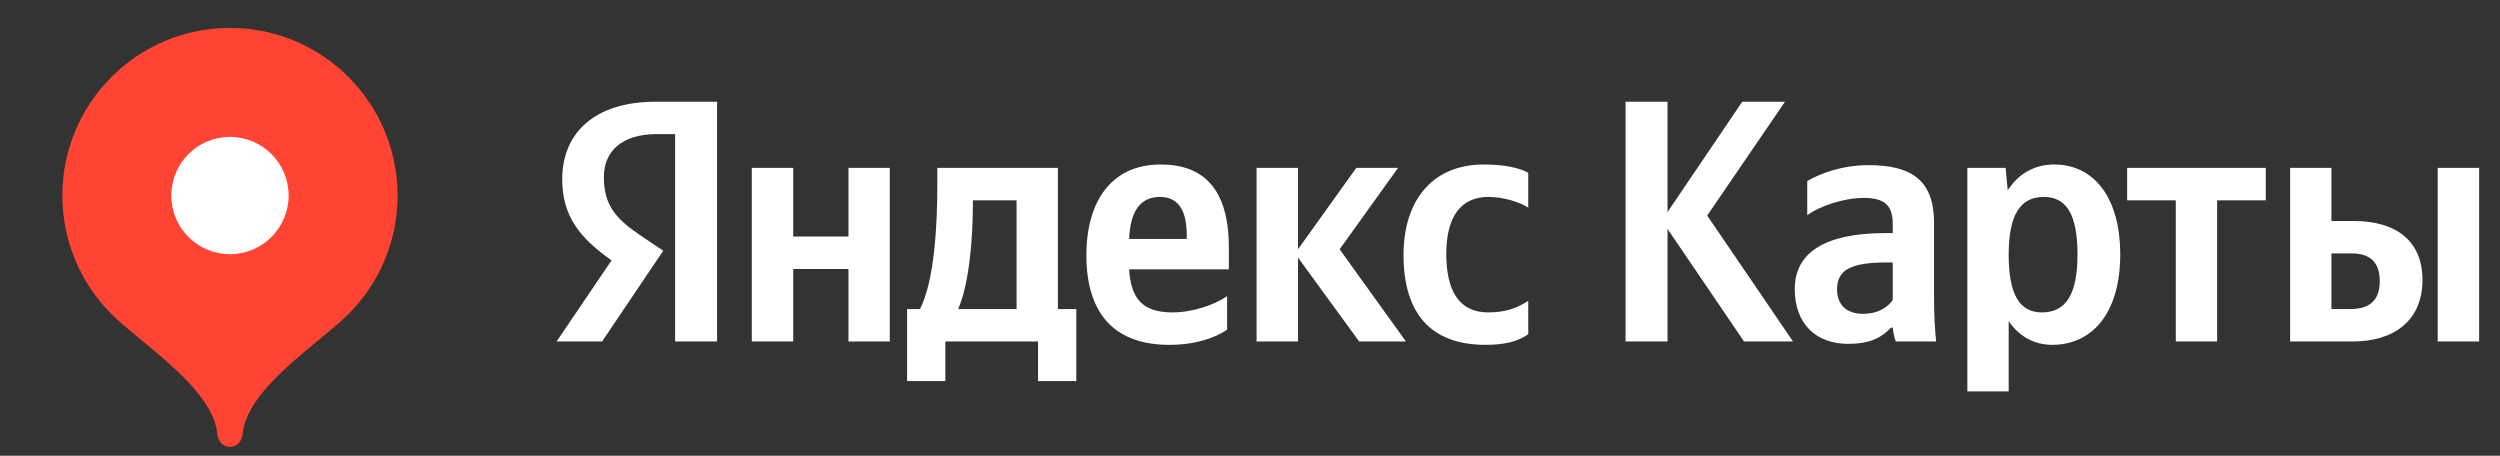 <?xml version="1.0" encoding="UTF-8"?> <svg xmlns="http://www.w3.org/2000/svg" width="192" height="35" viewBox="0 0 192 35" fill="none"><rect x="0" y="0" width="192" height="35" fill="#333333" stroke="none"/><path d="M51.848 26.224H55.071V7.811H50.375C45.653 7.811 43.179 10.218 43.179 13.77C43.179 16.604 44.534 18.276 46.966 19.997L42.749 26.224H46.242L50.939 19.253L49.314 18.167C47.336 16.846 46.377 15.81 46.377 13.586C46.377 11.622 47.766 10.301 50.408 10.301H51.848V26.224ZM114.087 26.484C115.559 26.484 116.595 26.224 117.369 25.665V23.098C116.569 23.65 115.61 23.993 114.28 23.993C112.008 23.993 111.074 22.246 111.074 19.496C111.074 16.604 112.227 15.124 114.305 15.124C115.534 15.124 116.729 15.542 117.369 15.944V13.269C116.704 12.893 115.534 12.633 113.96 12.633C109.904 12.633 107.791 15.517 107.791 19.571C107.791 24.026 109.845 26.484 114.087 26.484ZM94.241 25.322V22.747C93.256 23.416 91.598 23.993 90.049 23.993C87.727 23.993 86.851 22.915 86.717 20.683H94.376V19.019C94.376 14.38 92.322 12.633 89.141 12.633C85.277 12.633 83.434 15.567 83.434 19.596C83.434 24.235 85.732 26.484 89.789 26.484C91.808 26.484 93.307 25.957 94.241 25.322ZM104.383 26.224H107.976L102.884 19.145L107.37 12.893H104.164L99.686 19.145V12.893H96.505V26.224H99.686V19.78L104.383 26.224ZM82.66 23.734H81.246V12.893H71.988V14.038C71.988 17.289 71.778 21.502 70.658 23.734H69.665V29.267H72.602V26.224H79.723V29.267H82.66V23.734ZM65.162 12.893V18.167H60.92V12.893H57.739V26.224H60.92V20.658H65.162V26.224H68.335V12.893H65.162ZM89.09 15.124C90.664 15.124 91.144 16.42 91.144 18.092V18.351H86.717C86.801 16.236 87.567 15.124 89.09 15.124ZM78.073 23.734H73.587C74.471 21.719 74.715 18.092 74.715 15.785V15.383H78.073V23.734ZM133.941 26.224H137.703L131.113 16.554L137.089 7.811H133.806L128.066 16.286V7.811H124.843V26.224H128.066V17.582L133.941 26.224ZM148.535 17.13C148.535 13.904 146.877 12.684 143.519 12.684C141.415 12.684 139.757 13.344 138.797 13.904V16.529C139.647 15.885 141.516 15.2 143.148 15.2C144.663 15.2 145.362 15.726 145.362 17.164V17.899H144.848C139.992 17.899 137.838 19.496 137.838 22.196C137.838 24.895 139.487 26.408 141.945 26.408C143.813 26.408 144.613 25.798 145.227 25.163H145.362C145.387 25.506 145.496 25.957 145.597 26.224H148.695C148.585 25.138 148.535 24.051 148.535 22.965V17.13ZM145.362 23.04C144.958 23.625 144.209 24.102 143.089 24.102C141.76 24.102 141.086 23.358 141.086 22.221C141.086 20.708 142.18 20.156 144.907 20.156H145.362V23.04ZM154.031 12.893H151.093V30.061H154.266V24.662C155.074 25.848 156.244 26.484 157.608 26.484C160.696 26.484 162.834 24.026 162.834 19.546C162.834 15.091 160.755 12.633 157.768 12.633C156.269 12.633 155.041 13.319 154.191 14.614L154.031 12.893ZM156.808 23.993C155.125 23.993 154.266 22.647 154.266 19.571C154.266 16.47 155.175 15.124 156.968 15.124C158.702 15.124 159.552 16.47 159.552 19.546C159.552 22.647 158.643 23.993 156.808 23.993ZM174.011 15.383V12.893H163.364V15.383H167.101V26.224H170.274V15.383H174.011ZM175.88 12.893V26.224H180.711C183.833 26.224 186.047 24.636 186.047 21.502C186.047 18.535 184.069 16.972 180.761 16.972H179.053V12.893H175.88ZM187.216 12.893V26.224H190.398V12.893H187.216ZM180.525 23.734H179.053V19.462H180.601C181.965 19.462 182.764 20.073 182.764 21.611C182.764 23.149 181.88 23.734 180.525 23.734Z" fill="white"></path><g clip-path="url(#clip0_2218_2343)"><path d="M17.661 2.145C10.553 2.145 4.79 7.907 4.79 15.016C4.79 18.569 6.23 21.786 8.558 24.115C10.887 26.445 16.374 29.817 16.696 33.357C16.744 33.888 17.129 34.322 17.661 34.322C18.194 34.322 18.578 33.888 18.627 33.357C18.949 29.817 24.436 26.445 26.765 24.115C29.093 21.786 30.533 18.569 30.533 15.016C30.533 7.907 24.77 2.145 17.661 2.145Z" fill="#FF4433"></path><path d="M17.662 19.521C20.15 19.521 22.166 17.505 22.166 15.017C22.166 12.529 20.15 10.512 17.662 10.512C15.174 10.512 13.157 12.529 13.157 15.017C13.157 17.505 15.174 19.521 17.662 19.521Z" fill="white"></path></g><defs><clipPath id="clip0_2218_2343"><rect width="34.323" height="34.323" fill="white" transform="translate(0.5)"></rect></clipPath></defs></svg> 